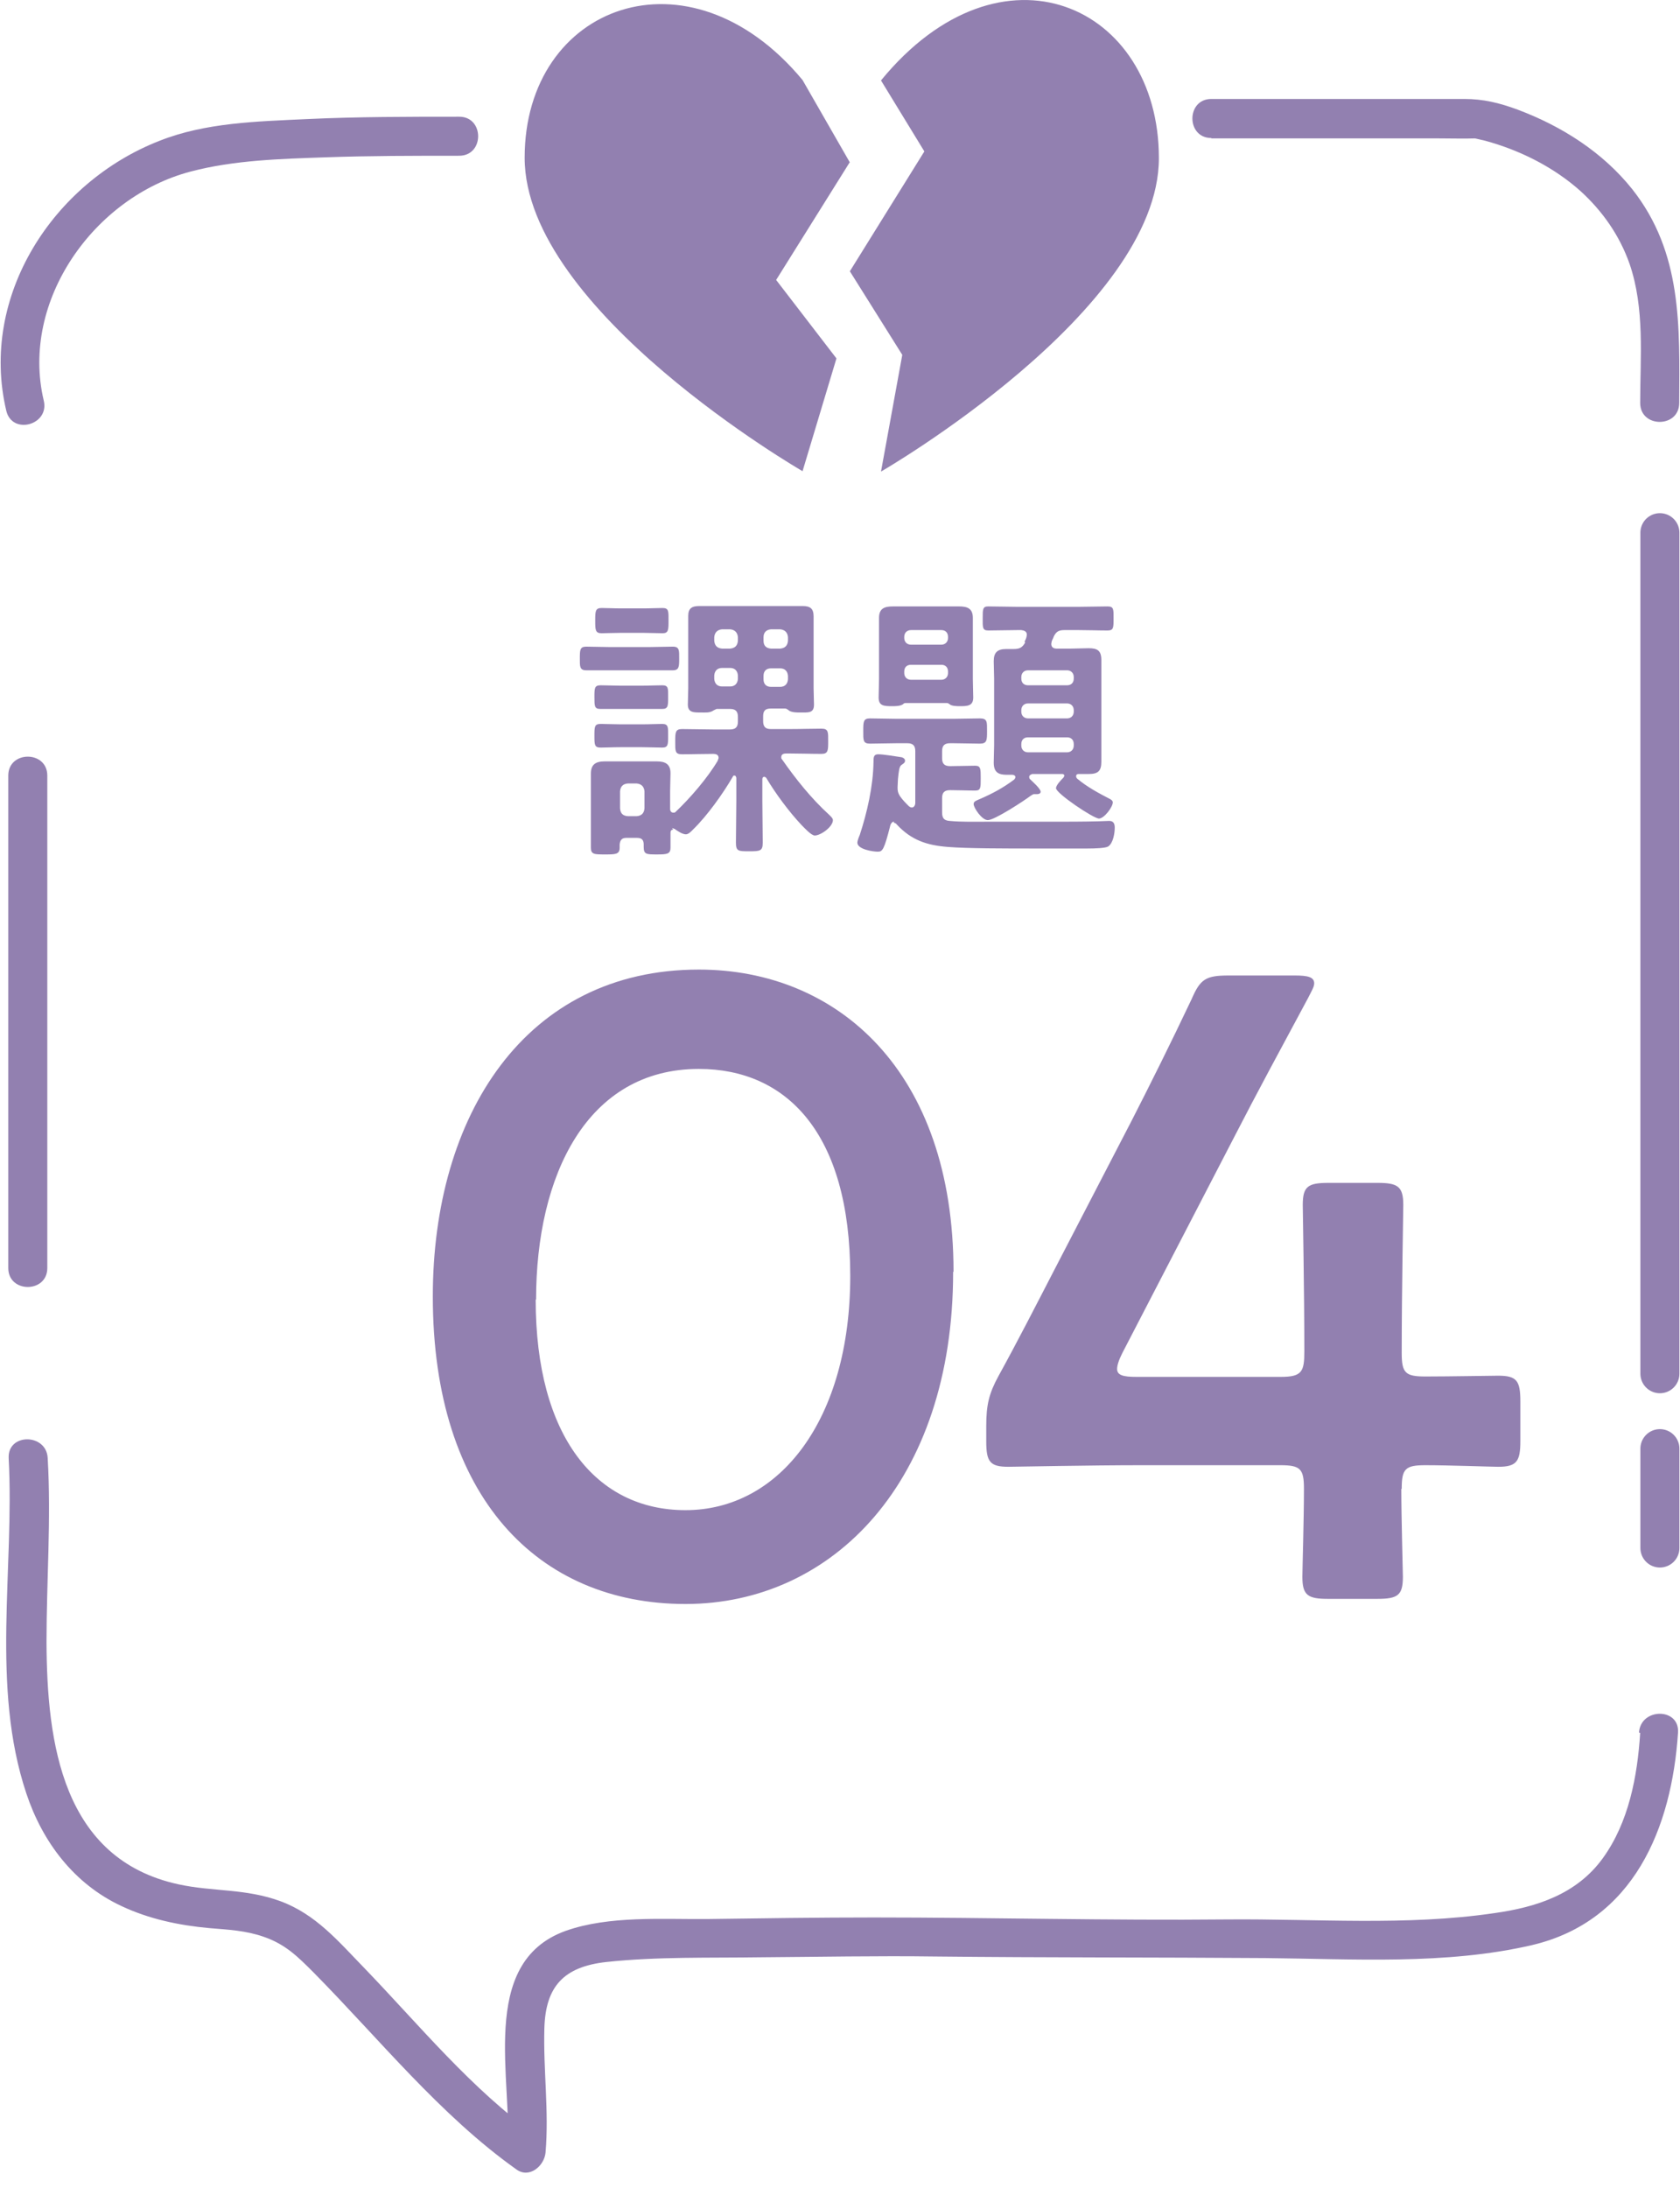 <?xml version="1.0" encoding="UTF-8"?>
<svg id="_レイヤー_2" data-name="レイヤー 2" xmlns="http://www.w3.org/2000/svg" width="42.62" height="55.49" viewBox="0 0 42.62 55.49">
  <defs>
    <style>
      .cls-1 {
        fill: #9280b0;
        stroke-width: 0px;
      }

      .cls-2 {
        fill: none;
        stroke: #9280b0;
        stroke-linecap: round;
        stroke-linejoin: round;
        stroke-width: .99px;
      }
    </style>
  </defs>
  <g id="_メイン" data-name="メイン">
    <g>
      <g>
        <g>
          <path class="cls-1" d="M15.44,17c-.19,0-.4,0-.57,0s-.16-.11-.16-.3c0-.21,0-.3.16-.3.19,0,.38.01.57.01h1.06c.19,0,.38-.01.57-.01.17,0,.16.1.16.3s0,.3-.16.3c-.18,0-.38,0-.57,0h-1.06ZM17.08,21.04c-.05,0-.07.03-.07.08,0,.12,0,.26,0,.38,0,.16-.09.17-.34.17-.27,0-.34,0-.34-.19v-.06c0-.12-.05-.17-.17-.17h-.27c-.11,0-.16.05-.17.17,0,.02,0,.05,0,.08,0,.17-.11.17-.37.17-.27,0-.36,0-.36-.17s0-.36,0-.54v-.89c0-.14,0-.3,0-.45,0-.23.12-.31.35-.31.14,0,.28,0,.42,0h.5c.13,0,.27,0,.4,0,.22,0,.35.07.35.3,0,.15-.01.3-.01.45v.46s0,.09.08.09c.03,0,.04,0,.06-.02.37-.35.81-.86,1.07-1.3,0-.03.02-.04.02-.07,0-.08-.07-.1-.13-.1-.27,0-.53.01-.8.01-.18,0-.17-.09-.17-.32s0-.32.17-.32c.26,0,.53.01.79.01h.43c.14,0,.2-.06.2-.2v-.12c0-.14-.06-.2-.2-.2h-.34s-.07.03-.1.05c-.08.05-.19.04-.28.04-.19,0-.35.01-.35-.2,0-.13.01-.28.01-.42v-1.38c0-.14,0-.3,0-.45,0-.19.09-.25.28-.25.16,0,.32,0,.48,0h1.66c.16,0,.32,0,.48,0,.19,0,.28.06.28.26,0,.15,0,.3,0,.44v1.38c0,.14.01.28.01.42,0,.22-.14.2-.35.2-.09,0-.19,0-.27-.04-.03-.02-.07-.06-.11-.06h-.37c-.14,0-.19.06-.19.2v.12c0,.14.06.2.19.2h.51c.27,0,.53-.01.78-.01.18,0,.17.09.17.32s0,.32-.17.32c-.27,0-.53-.01-.79-.01h-.11c-.06,0-.12.02-.12.09,0,.03,0,.04.02.06.35.5.74.99,1.19,1.4.04.04.1.09.1.14,0,.17-.31.39-.46.39-.09,0-.27-.2-.34-.27-.31-.33-.66-.8-.89-1.19-.01-.01-.03-.03-.05-.03-.04,0-.05.04-.05.06v.55c0,.35.01.71.01,1.06,0,.21-.06.22-.34.22s-.34,0-.34-.22c0-.35.01-.71.01-1.06v-.58s-.01-.06-.04-.06-.04,0-.05.03c-.25.43-.65.99-1,1.33-.05.05-.12.13-.19.13-.09,0-.22-.09-.29-.14-.02,0-.04-.02-.06-.02ZM15.74,17.98c-.18,0-.36,0-.51,0s-.15-.07-.15-.3,0-.3.16-.3.33.01.5.01h.56c.17,0,.33-.01.5-.01.16,0,.15.08.15.3s0,.3-.15.3-.33,0-.5,0h-.56ZM15.74,18.95c-.19,0-.37.01-.5.01-.16,0-.16-.07-.16-.3s0-.3.16-.3c.12,0,.32.01.5.01h.56c.19,0,.37-.01.5-.01.16,0,.15.09.15.3,0,.22,0,.3-.15.3s-.32-.01-.5-.01h-.56ZM15.76,16.05c-.19,0-.38.01-.5.01-.16,0-.16-.09-.16-.32s0-.32.16-.32c.14,0,.32.01.5.01h.55c.19,0,.36-.01.5-.01.16,0,.15.09.15.32s0,.32-.15.32c-.14,0-.32-.01-.5-.01h-.55ZM16.15,20.7c.12-.01.19-.07.2-.2v-.43c-.01-.12-.08-.19-.2-.2h-.22c-.13.01-.19.08-.2.2v.43c.01.13.07.19.2.2h.22ZM18.72,16.16c-.01-.12-.08-.19-.2-.2h-.2c-.12.01-.19.08-.2.2v.09c.01.13.08.19.2.2h.2c.12-.01.19-.07.2-.2v-.09ZM18.32,16.94c-.12,0-.19.07-.2.19v.09c.01.12.08.19.2.19h.2c.12,0,.19-.07.2-.19v-.09c-.01-.12-.08-.19-.2-.19h-.2ZM19.79,16.45c.12-.01.19-.07.2-.2v-.09c-.01-.12-.08-.19-.2-.2h-.23c-.12.01-.19.08-.19.2v.09c0,.13.07.19.19.2h.23ZM19.37,17.23c0,.12.07.19.19.19h.23c.12,0,.19-.07.2-.19v-.09c-.01-.12-.08-.19-.2-.19h-.23c-.12,0-.19.07-.19.19v.09Z"/>
          <path class="cls-1" d="M22.68,20.84c-.05,0-.07.04-.09.08-.16.63-.2.68-.32.68-.13,0-.52-.06-.52-.23,0-.04.04-.15.06-.19.19-.58.34-1.24.35-1.85,0-.12,0-.2.12-.2.13,0,.42.05.56.07.04,0,.12.03.12.09s-.05.08-.09.11c-.06.04-.07.17-.09.36,0,.07-.01.14-.01.21,0,.09.01.14.06.22.07.1.14.17.23.26.02.01.04.03.07.03.06,0,.09-.06.09-.12v-1.31c0-.14-.06-.2-.2-.2h-.29c-.22,0-.44.01-.66.01-.18,0-.17-.09-.17-.32s0-.32.17-.32c.22,0,.44.01.66.01h1.47c.22,0,.44-.01.66-.01.19,0,.18.09.18.32s0,.32-.18.32c-.22,0-.44-.01-.66-.01h-.1c-.14,0-.2.06-.2.2v.18c0,.14.06.2.2.2h.03c.21,0,.42-.01.61-.01.14,0,.14.08.14.32s0,.31-.14.31c-.21,0-.41-.01-.61-.01h-.03c-.14,0-.2.06-.2.2v.36c0,.14.04.21.19.22.32.03.64.02.96.02h.09c.51,0,1.03,0,1.54,0,.4,0,.78,0,1.18-.01.09,0,.19-.01.28-.01.1,0,.14.06.14.17,0,.14-.04.4-.17.48-.07.04-.32.05-.53.05h-1.27c-.82,0-1.78,0-2.26-.04-.53-.04-.93-.17-1.3-.57-.01-.02-.04-.04-.07-.04ZM24.01,17.83h-1.04s-.04,0-.06.03c-.07.05-.2.05-.28.05-.21,0-.34-.01-.34-.22,0-.14.01-.32.01-.47v-1.12c0-.14,0-.29,0-.43,0-.24.14-.29.35-.29.14,0,.29,0,.42,0h.84c.14,0,.28,0,.42,0,.21,0,.35.05.35.29,0,.14,0,.29,0,.43v1.12c0,.16.01.32.01.47,0,.21-.14.22-.33.22-.07,0-.22,0-.27-.05-.03-.02-.04-.03-.07-.03ZM23.88,16.35c.1,0,.17-.07.17-.17v-.03c0-.1-.06-.17-.17-.17h-.77c-.1,0-.17.07-.17.17v.03c0,.1.07.17.17.17h.77ZM22.94,17.07c0,.1.07.17.17.17h.77c.1,0,.17-.07.17-.17v-.04c0-.1-.06-.17-.17-.17h-.77c-.1,0-.17.06-.17.17v.04ZM25.99,16.28s.04-.08.05-.12c0-.02.01-.04.01-.06,0-.09-.07-.11-.14-.12h-.1c-.24,0-.49.01-.74.01-.15,0-.14-.08-.14-.31s0-.3.14-.3c.25,0,.5.01.74.01h1.55c.25,0,.5-.01.74-.01.16,0,.15.08.15.31s0,.3-.15.3c-.25,0-.49-.01-.74-.01h-.36c-.14,0-.21.04-.27.17-.01.04-.04.08-.05.12,0,.02-.01.04-.01.06,0,.09.06.12.14.12h.35c.15,0,.31-.01.46-.01.22,0,.32.06.32.3,0,.15,0,.3,0,.45v1.69c0,.14,0,.29,0,.44,0,.24-.09.31-.32.31-.09,0-.17,0-.25,0-.04,0-.07.01-.07.06,0,.02.01.04.03.06.25.21.55.37.84.52.03.02.06.04.06.08,0,.12-.22.41-.35.41-.14,0-1.09-.64-1.09-.77,0-.08.14-.22.19-.27.01-.02.02-.03.02-.05,0-.03-.03-.04-.05-.04h-.76s-.08.02-.08.07c0,.02,0,.04.02.06.06.06.27.24.27.32,0,.04-.04.06-.08.06-.01,0-.03,0-.04,0-.01,0-.04,0-.05,0-.02,0-.06.03-.08.04-.17.13-.92.62-1.09.62-.15,0-.36-.31-.36-.41,0-.07.08-.09.17-.13.32-.14.58-.28.86-.49.01-.01.03-.04.03-.06,0-.04-.04-.06-.08-.06-.04,0-.09,0-.14,0-.22,0-.33-.07-.33-.31,0-.15.01-.3.01-.44v-1.69c0-.14-.01-.3-.01-.44,0-.22.09-.31.32-.31.06,0,.12,0,.19,0,.15,0,.22-.04.29-.17ZM27.24,17.17c0-.1-.07-.17-.17-.17h-.99c-.1,0-.17.07-.17.17v.04c0,.11.07.17.17.17h.99c.1,0,.17-.06.17-.17v-.04ZM27.24,18.01c0-.1-.07-.17-.17-.17h-.99c-.1,0-.17.07-.17.17v.04c0,.1.07.17.17.17h.99c.1,0,.17-.07.17-.17v-.04ZM26.08,18.7c-.1,0-.17.06-.17.17v.04c0,.1.07.17.17.17h.99c.1,0,.17-.07.17-.17v-.04c0-.11-.07-.17-.17-.17h-.99Z"/>
        </g>
        <g>
          <path class="cls-1" d="M24.18,32.26c0,5.32-3.06,8.42-6.79,8.42s-6.41-2.7-6.41-7.8c0-4.58,2.34-8.29,6.75-8.29,3.51,0,6.46,2.57,6.46,7.66ZM13.59,32.96c0,3.48,1.54,5.34,3.8,5.34,2.39,0,4.18-2.3,4.18-5.94s-1.63-5.25-3.84-5.25c-2.84,0-4.13,2.7-4.13,5.85Z"/>
          <path class="cls-1" d="M35.55,37.76c0,.76.04,2.08.04,2.23,0,.47-.13.56-.65.56h-1.25c-.51,0-.65-.09-.65-.56,0-.16.04-1.47.04-2.23,0-.51-.09-.6-.6-.6h-3.53c-1.29,0-3.22.04-3.37.04-.47,0-.56-.13-.56-.65v-.38c0-.54.07-.83.31-1.27.49-.89.96-1.81,1.41-2.68l1.97-3.8c.47-.92.98-1.94,1.52-3.08.22-.51.36-.6.94-.6h1.68c.33,0,.49.04.49.2,0,.09-.07.2-.16.38-.71,1.32-1.3,2.41-1.85,3.48l-2.86,5.52c-.09.18-.13.31-.13.4,0,.16.16.2.49.2h3.66c.54,0,.6-.13.6-.65,0-1.52-.04-3.55-.04-3.71,0-.47.13-.56.65-.56h1.25c.51,0,.65.09.65.56,0,.16-.04,2.17-.04,3.75,0,.51.09.6.6.6.6,0,1.7-.02,1.85-.02.47,0,.56.13.56.65v1.01c0,.51-.09.65-.56.65-.16,0-1.25-.04-1.85-.04-.51,0-.6.09-.6.6Z"/>
        </g>
        <path class="cls-1" d="M41.61,43.95c-.07,1.1-.29,2.27-.95,3.18s-1.68,1.24-2.75,1.39c-2.24.33-4.53.14-6.78.16-2.99.03-5.97-.05-8.96-.05-1.41,0-2.82.02-4.23.04-1.14.01-2.49-.09-3.59.3-2.25.81-1.32,3.83-1.48,5.62l.74-.43c-1.65-1.17-2.98-2.81-4.38-4.26-.65-.67-1.22-1.35-2.11-1.68s-1.72-.24-2.59-.43c-2.95-.64-3.34-3.58-3.35-6.15,0-1.55.12-3.11.03-4.66-.03-.63-1.02-.64-.99,0,.15,2.8-.46,5.79.45,8.51.41,1.23,1.21,2.29,2.41,2.85.7.33,1.46.49,2.23.56.48.04.92.06,1.38.22.55.19.86.5,1.26.9,1.67,1.69,3.21,3.62,5.15,5,.33.24.71-.09.74-.43.09-1.05-.06-2.09-.03-3.15s.49-1.56,1.57-1.68c1.3-.14,2.61-.1,3.91-.12,1.48-.01,2.96-.04,4.44-.02,2.79.03,5.58.02,8.37.04,2.23.02,4.58.18,6.77-.33,2.58-.61,3.54-2.97,3.7-5.39.04-.64-.95-.63-.99,0h0Z"/>
        <path class="cls-1" d="M1.2,32.16c0-4.16,0-8.33,0-12.49,0-.64-.99-.64-.99,0,0,4.16,0,8.33,0,12.49,0,.64.99.64.99,0h0Z"/>
        <path class="cls-1" d="M1.11,10.16c-.6-2.53,1.28-5.17,3.73-5.81,1.1-.29,2.28-.32,3.41-.36s2.27-.04,3.4-.04c.64,0,.64-.99,0-.99-1.29,0-2.58,0-3.86.06s-2.58.09-3.74.55C1.35,4.62-.53,7.51.16,10.42c.15.62,1.1.36.95-.26h0Z"/>
        <path class="cls-1" d="M30.73,3.51h5.76c.32,0,.64.01.96,0,.16,0-.15-.03-.03,0,.09.02.18.04.26.06.88.24,1.74.67,2.42,1.28.56.51.99,1.13,1.24,1.84.39,1.14.27,2.35.27,3.53,0,.64.99.64.99,0,.01-1.95.08-3.81-1.19-5.42-.75-.94-1.79-1.6-2.91-2.02-.46-.17-.87-.27-1.35-.27h-6.42c-.64,0-.64.99,0,.99h0Z"/>
        <line class="cls-2" x1="42.11" y1="36.74" x2="42.11" y2="39.26"/>
        <line class="cls-2" x1="42.11" y1="13.51" x2="42.11" y2="34.84"/>
      </g>
      <path class="cls-1" d="M21.56,4.12l-1.2-2.09c-2.88-3.47-7.05-1.91-7.05,1.97s7.05,7.95,7.05,7.95l.86-2.86-1.53-1.99,1.87-2.99ZM22.35,2.04l1.1,1.8-1.89,3.04,1.33,2.12-.54,2.96s7.05-4.07,7.05-7.95-3.99-5.7-7.05-1.97Z"/>
    </g>
  </g>
</svg>